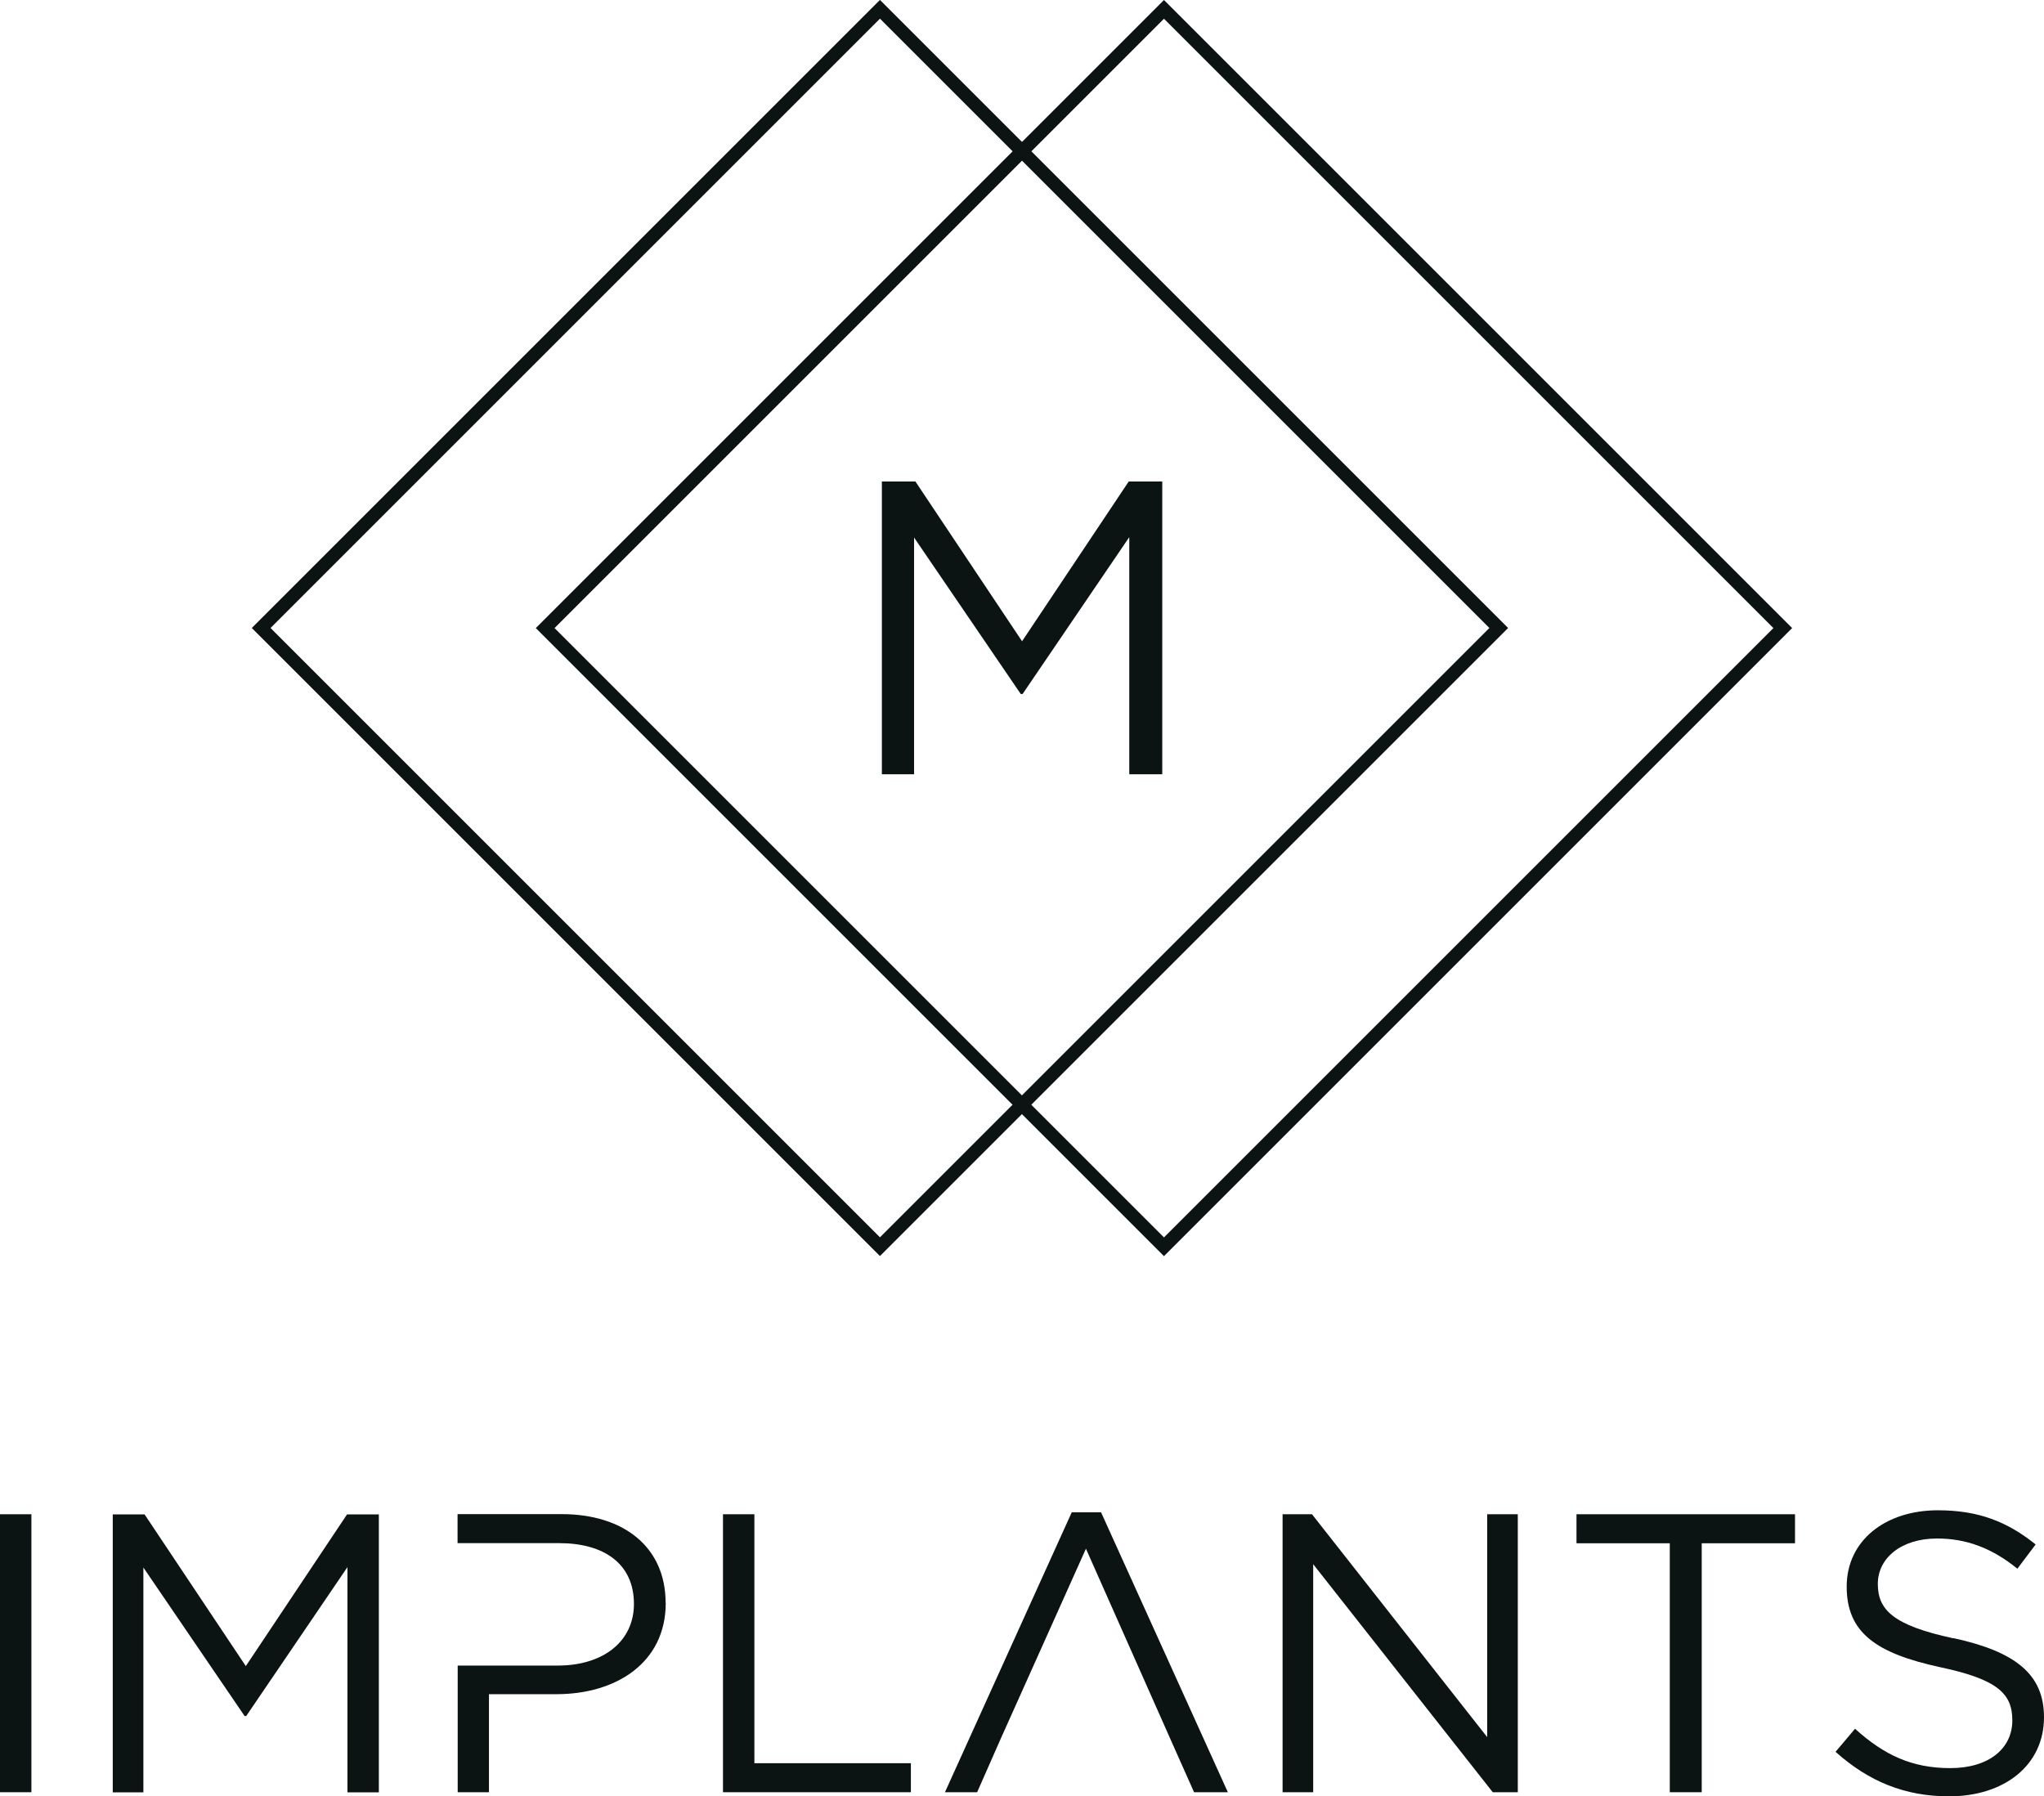 <?xml version="1.0" encoding="UTF-8"?>
<svg id="_Шар_2" data-name="Шар 2" xmlns="http://www.w3.org/2000/svg" viewBox="0 0 154.25 135.57">
  <defs>
    <style>
      .cls-1 {
        fill: #0b1413;
        stroke-width: 0px;
      }

      .cls-2 {
        fill: none;
        stroke: #0b1413;
        stroke-miterlimit: 10;
      }
    </style>
  </defs>
  <g id="_Шар_1-2" data-name="Шар 1">
    <g>
      <g>
        <rect class="cls-2" x="33.39" y="14.38" width="66.04" height="66.04" transform="translate(-14.07 60.84) rotate(-45)"/>
        <rect class="cls-2" x="54.82" y="14.38" width="66.04" height="66.04" transform="translate(-7.79 76) rotate(-45)"/>
      </g>
      <g>
        <path class="cls-1" d="m2.37,114.29v20.98H0v-20.98h2.37Z"/>
        <path class="cls-1" d="m18.58,129.52h-.12l-7.64-11.21v16.97h-2.31v-20.98h2.4l7.64,11.45,7.64-11.45h2.4v20.98h-2.37v-17l-7.64,11.24Z"/>
        <path class="cls-1" d="m50.24,120.98c0,4.55-3.78,6.89-8.24,6.89h-5.1v7.4h-2.36v-9.56h7.55c3.48,0,5.75-1.86,5.75-4.65,0-3.03-2.25-4.59-5.64-4.59h-7.67v-2.19h7.85c4.73,0,7.85,2.52,7.85,6.69Z"/>
        <path class="cls-1" d="m54.56,114.29h2.37v18.79h11.81v2.19h-14.18v-20.98Z"/>
        <polygon class="cls-1" points="92.66 135.27 90.11 135.27 88.52 131.7 88.52 131.7 81.95 116.89 75.48 131.32 75.48 131.32 73.74 135.27 71.31 135.27 80.88 114.14 83.09 114.14 92.66 135.27"/>
        <path class="cls-1" d="m112.23,114.29h2.31v20.98h-1.89l-13.55-17.21v17.21h-2.31v-20.98h2.22l13.22,16.82v-16.82Z"/>
        <path class="cls-1" d="m128.41,135.27h-2.4v-18.79h-7.04v-2.19h16.49v2.19h-7.04v18.79Z"/>
        <path class="cls-1" d="m147.42,123.64c4.68,1.02,6.83,2.73,6.83,5.97,0,3.63-3,5.97-7.16,5.97-3.33,0-6.06-1.11-8.57-3.36l1.47-1.74c2.19,1.98,4.29,2.97,7.19,2.97s4.68-1.47,4.68-3.6c0-1.98-1.05-3.09-5.46-4.02-4.83-1.05-7.04-2.61-7.04-6.08s2.91-5.76,6.89-5.76c3.06,0,5.25.87,7.37,2.58l-1.38,1.83c-1.95-1.59-3.9-2.28-6.06-2.28-2.73,0-4.47,1.5-4.47,3.42s1.08,3.12,5.69,4.11Z"/>
      </g>
      <path class="cls-1" d="m77.16,52.38h-.13l-8.05-11.81v17.87h-2.43v-22.1h2.53l8.05,12.06,8.05-12.06h2.53v22.1h-2.49v-17.9l-8.05,11.84Z"/>
    </g>
  </g>
</svg>